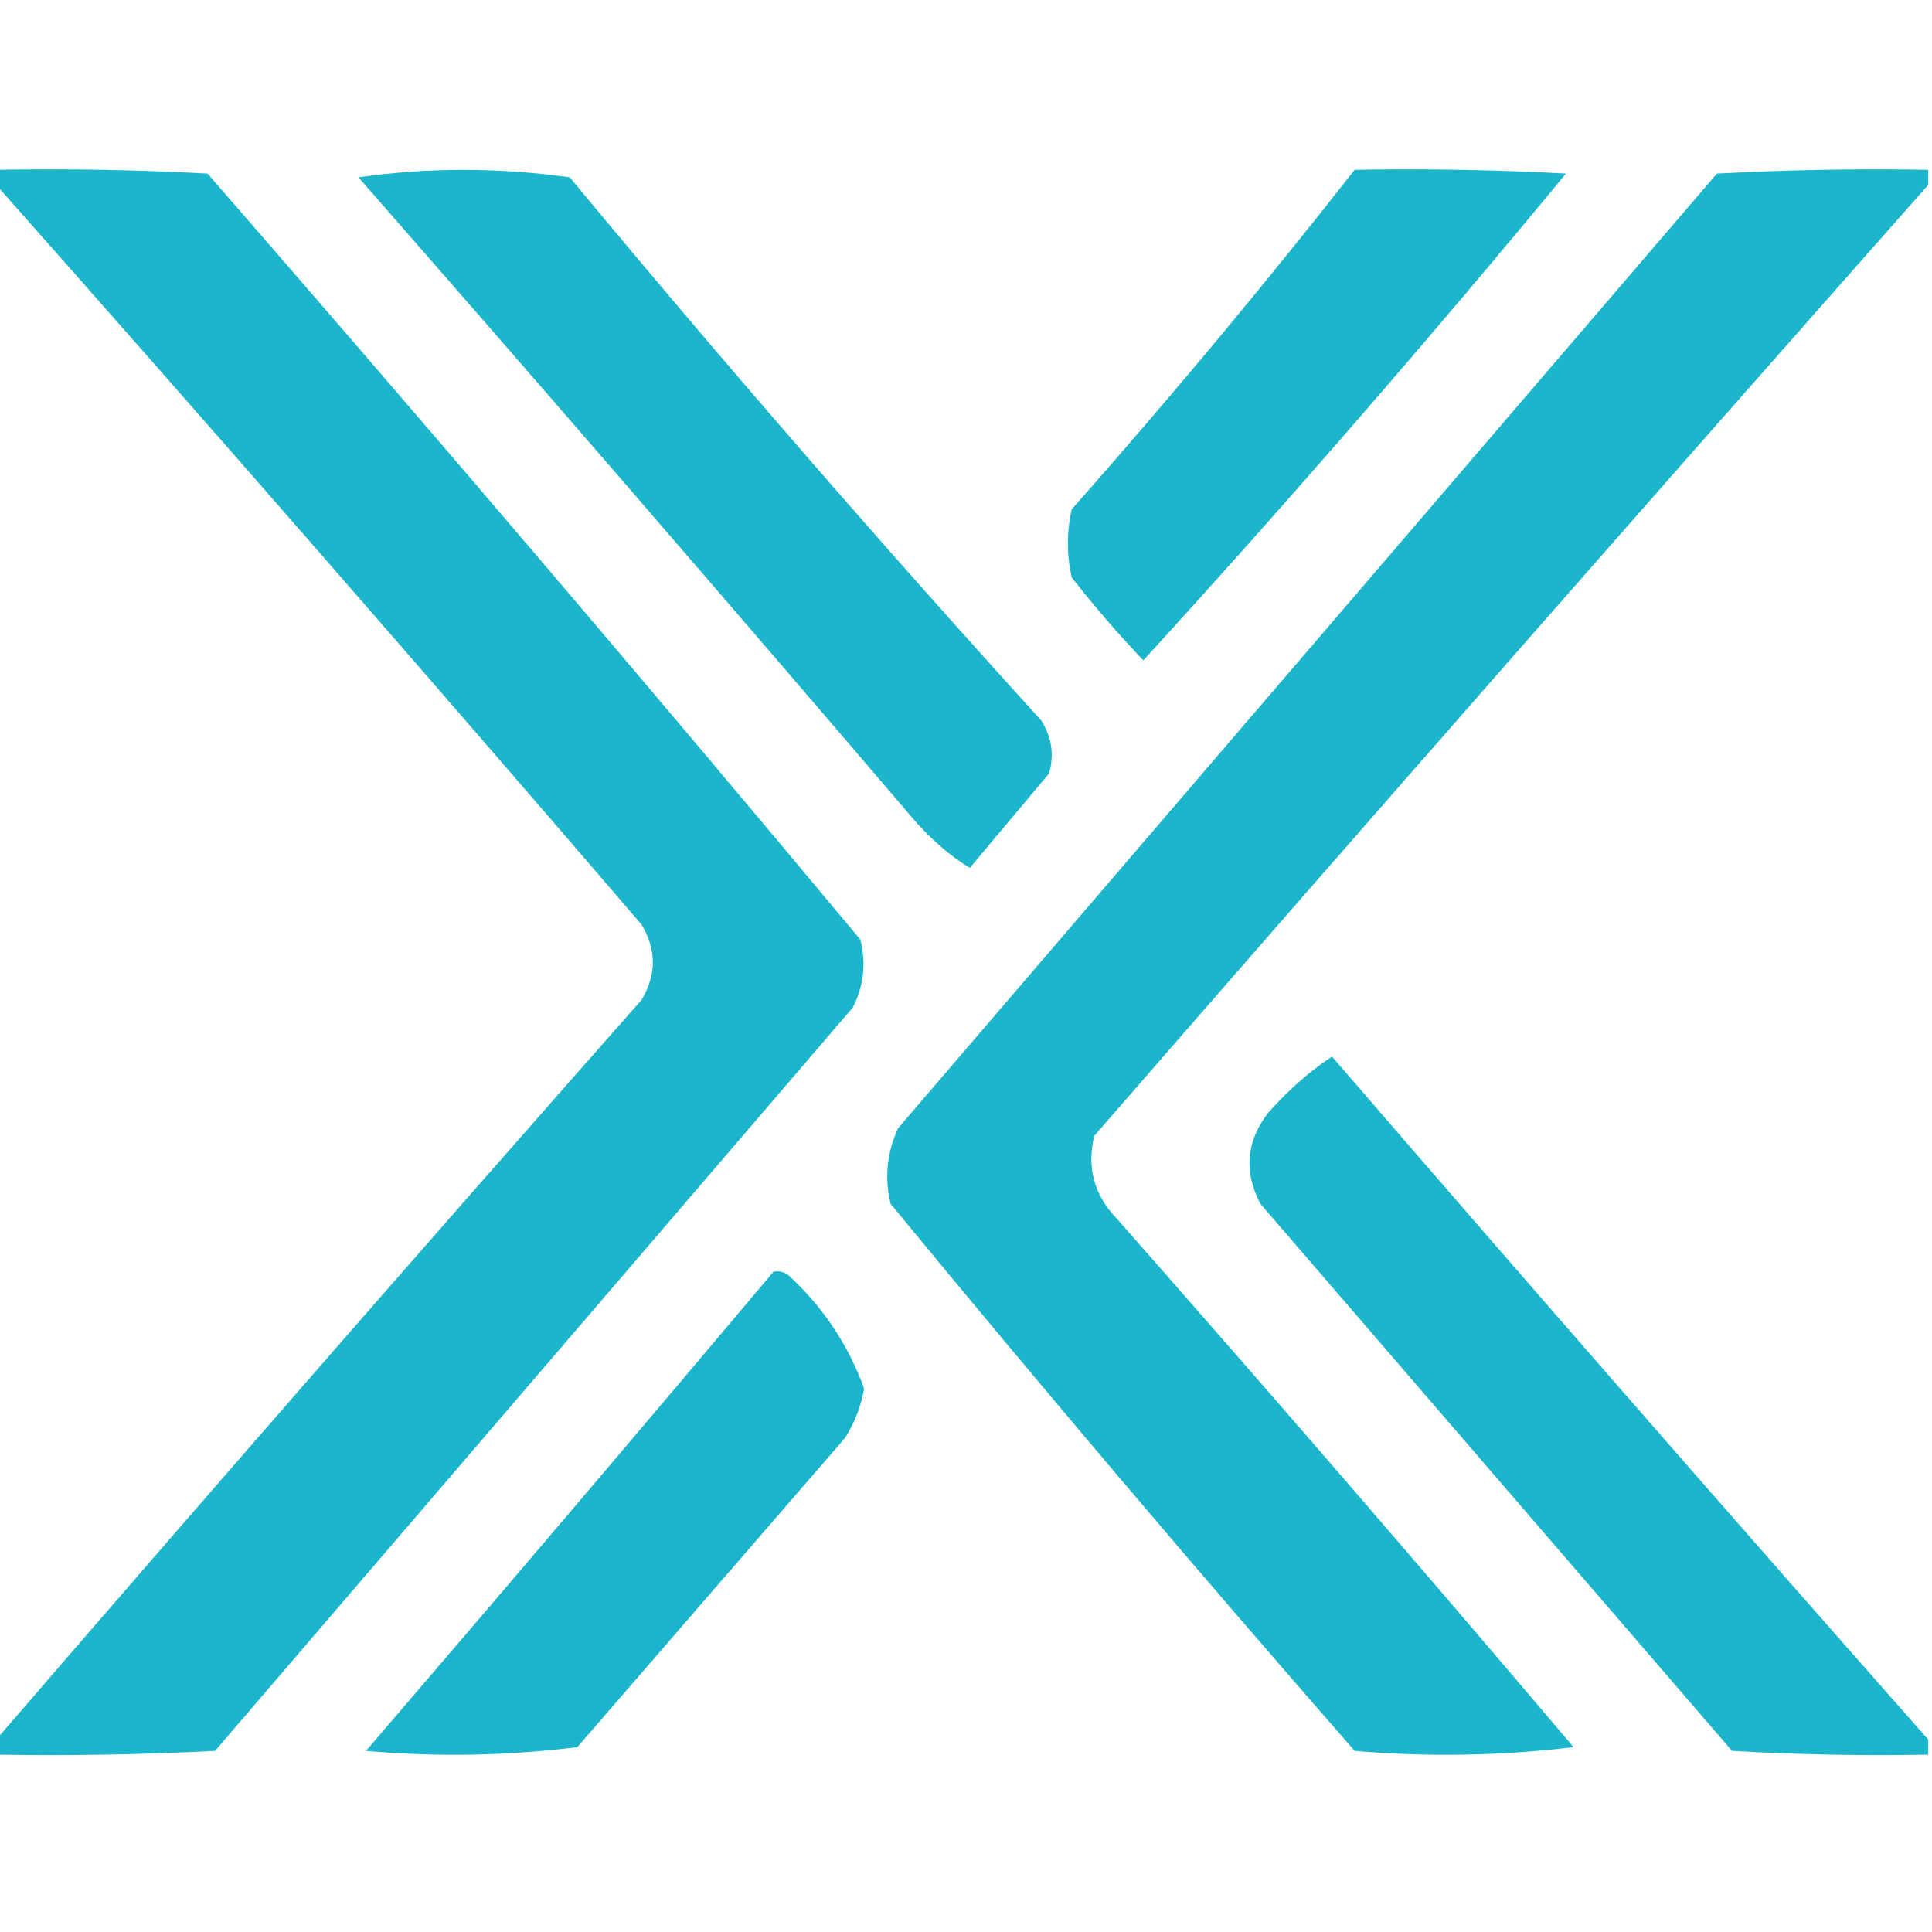 <?xml version="1.0" encoding="UTF-8"?>
<!DOCTYPE svg PUBLIC "-//W3C//DTD SVG 1.1//EN" "http://www.w3.org/Graphics/SVG/1.1/DTD/svg11.dtd">
<svg xmlns="http://www.w3.org/2000/svg" version="1.1" width="256px" height="256px" style="shape-rendering:geometricPrecision; text-rendering:geometricPrecision; image-rendering:optimizeQuality; fill-rule:evenodd; clip-rule:evenodd" xmlns:xlink="http://www.w3.org/1999/xlink">
<g><path style="opacity:0.98" fill="#17b4cb" d="M -0.5,22.5 C 8.839,22.334 18.173,22.5 27.5,23C 56.708,56.539 85.541,90.373 114,124.5C 114.79,127.634 114.457,130.634 113,133.5C 84.833,166.333 56.667,199.167 28.5,232C 18.839,232.5 9.172,232.666 -0.5,232.5C -0.5,231.833 -0.5,231.167 -0.5,230.5C 27.762,197.73 56.262,165.064 85,132.5C 87,129.167 87,125.833 85,122.5C 56.718,89.574 28.218,56.907 -0.5,24.5C -0.5,23.833 -0.5,23.167 -0.5,22.5 Z"/></g>
<g><path style="opacity:0.975" fill="#17b4cb" d="M 47.5,23.5 C 56.675,22.178 66.008,22.178 75.5,23.5C 95.773,47.943 116.607,71.943 138,95.5C 139.373,97.695 139.706,100.029 139,102.5C 135.5,106.667 132,110.833 128.5,115C 125.861,113.388 123.361,111.221 121,108.5C 96.635,79.974 72.135,51.641 47.5,23.5 Z"/></g>
<g><path style="opacity:0.979" fill="#17b4cb" d="M 179.5,22.5 C 188.839,22.334 198.173,22.5 207.5,23C 189.364,44.969 170.698,66.469 151.5,87.5C 148.146,83.981 144.98,80.314 142,76.5C 141.333,73.5 141.333,70.5 142,67.5C 154.993,52.808 167.493,37.808 179.5,22.5 Z"/></g>
<g><path style="opacity:0.98" fill="#17b4cb" d="M 255.5,22.5 C 255.5,23.167 255.5,23.833 255.5,24.5C 218.532,66.307 181.699,108.307 145,150.5C 143.98,154.71 144.98,158.377 148,161.5C 168.403,184.647 188.57,207.98 208.5,231.5C 198.851,232.665 189.184,232.832 179.5,232C 158.625,208.127 138.125,183.96 118,159.5C 117.183,156.036 117.517,152.702 119,149.5C 155.167,107.333 191.333,65.167 227.5,23C 236.827,22.5 246.161,22.334 255.5,22.5 Z"/></g>
<g><path style="opacity:0.974" fill="#17b4cb" d="M 255.5,230.5 C 255.5,231.167 255.5,231.833 255.5,232.5C 246.827,232.666 238.16,232.5 229.5,232C 208.667,207.833 187.833,183.667 167,159.5C 164.798,155.258 165.131,151.258 168,147.5C 170.694,144.449 173.527,141.949 176.5,140C 202.698,170.36 229.032,200.526 255.5,230.5 Z"/></g>
<g><path style="opacity:0.979" fill="#16b4cb" d="M 102.5,168.5 C 103.239,168.369 103.906,168.536 104.5,169C 109.099,173.245 112.432,178.245 114.5,184C 114.091,186.321 113.257,188.487 112,190.5C 100.167,204.167 88.333,217.833 76.5,231.5C 67.184,232.665 57.851,232.832 48.5,232C 66.626,210.895 84.626,189.728 102.5,168.5 Z"/></g>
</svg>

